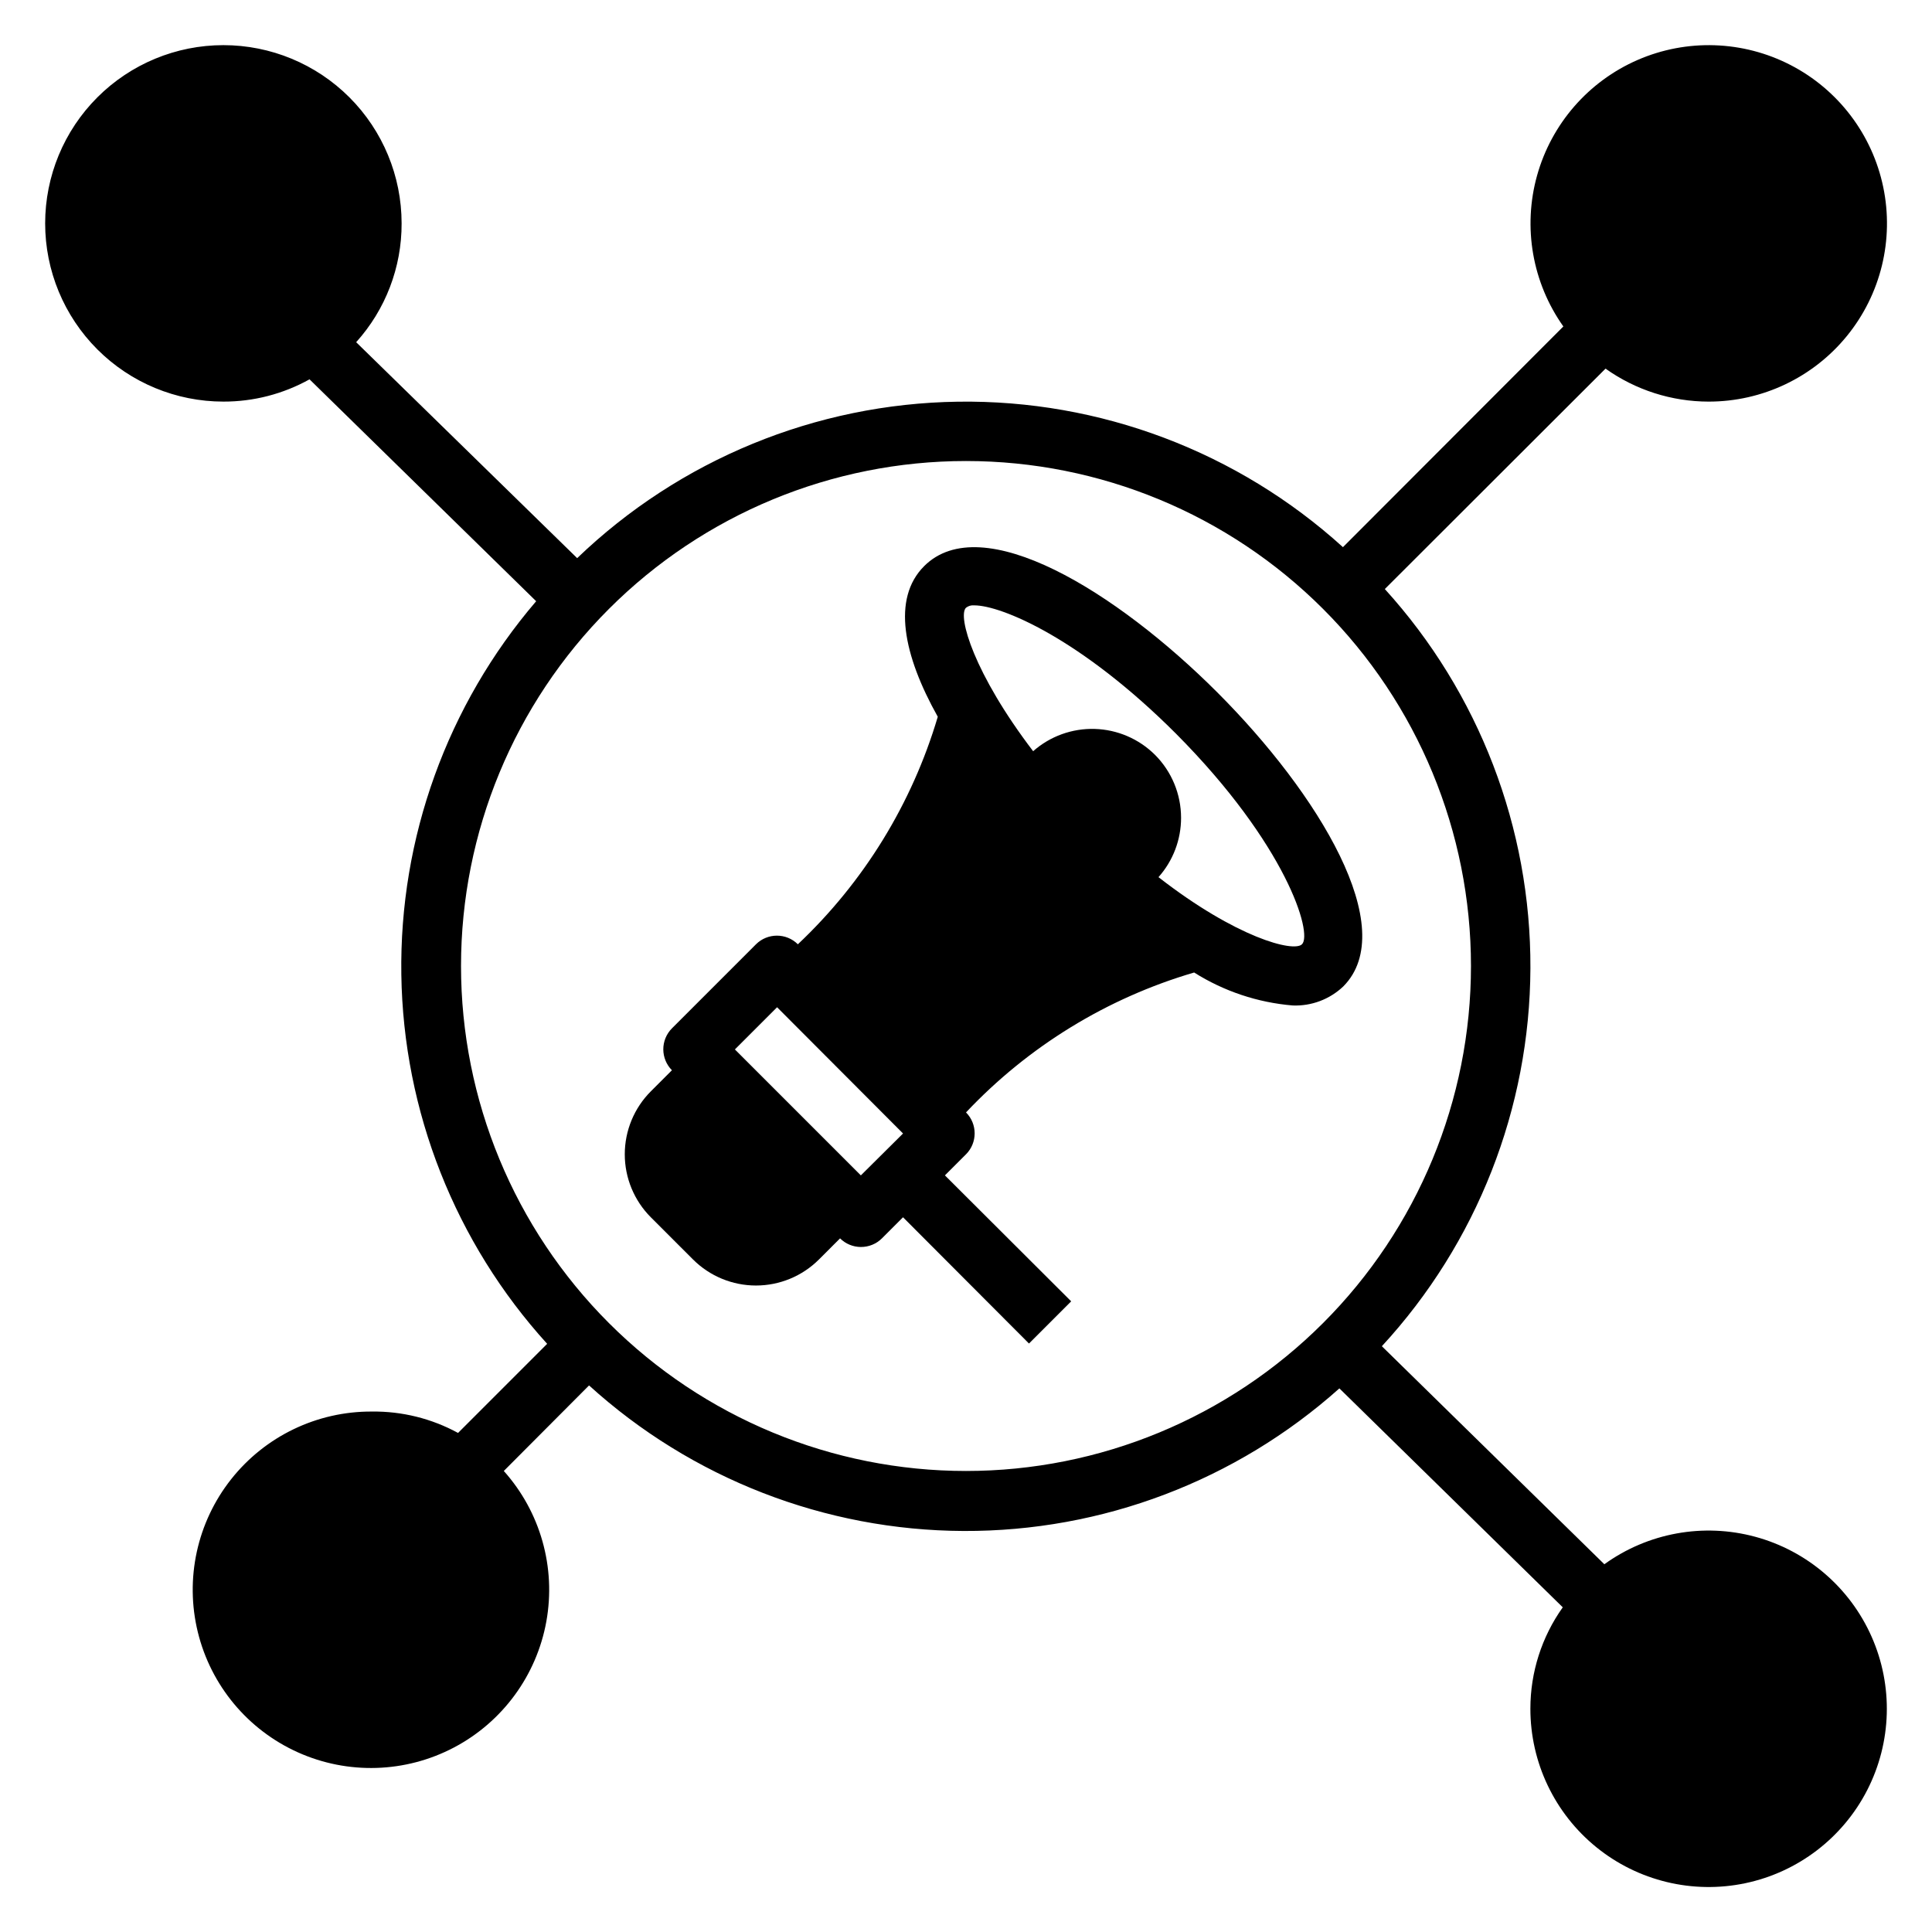 <?xml version="1.0" encoding="UTF-8"?>
<!-- Uploaded to: SVG Repo, www.svgrepo.com, Generator: SVG Repo Mixer Tools -->
<svg fill="#000000" width="800px" height="800px" version="1.1" viewBox="144 144 512 512" xmlns="http://www.w3.org/2000/svg">
 <g>
  <path d="m596.8 250.43c14.219 0.012 27.688-6.383 36.664-17.41 8.98-11.031 12.512-25.516 9.613-39.438-2.894-13.922-11.906-25.801-24.535-32.336-12.633-6.531-27.535-7.027-40.57-1.352-13.035 5.68-22.82 16.934-26.637 30.633-3.816 13.695-1.254 28.387 6.969 39.988l-58.41 58.488c-27.902-25.312-64.375-39.09-102.04-38.551-37.672 0.543-73.73 15.359-100.9 41.461l-58.566-57.227c7.789-8.633 12.082-19.859 12.043-31.488 0-12.527-4.977-24.543-13.832-33.398-8.859-8.859-20.871-13.836-33.398-13.836-12.527 0-24.543 4.977-33.398 13.836-8.859 8.855-13.836 20.871-13.836 33.398 0 12.527 4.977 24.539 13.836 33.398 8.855 8.855 20.871 13.832 33.398 13.832 7.988 0.02 15.848-2.016 22.828-5.902l60.062 58.805v-0.004c-23.566 27.531-36.273 62.719-35.734 98.953 0.535 36.234 14.277 71.027 38.648 97.848l-23.617 23.617c-6.996-3.816-14.859-5.769-22.828-5.668-14.547-0.078-28.316 6.551-37.328 17.965-9.012 11.418-12.262 26.352-8.809 40.48 3.453 14.129 13.223 25.879 26.484 31.852s28.535 5.504 41.406-1.273c12.867-6.777 21.898-19.105 24.477-33.418 2.578-14.316-1.582-29.02-11.277-39.859l22.594-22.672h-0.004c27.188 24.684 62.551 38.426 99.273 38.574 36.723 0.145 72.195-13.316 99.574-37.789l59.199 58.016v0.004c-5.582 7.836-8.582 17.219-8.582 26.844-0.016 14.242 6.398 27.73 17.457 36.711 11.055 8.98 25.574 12.488 39.512 9.555 13.938-2.938 25.805-12.004 32.301-24.68 6.492-12.68 6.922-27.609 1.164-40.637-5.762-13.027-17.09-22.758-30.836-26.488-13.75-3.727-28.445-1.055-39.996 7.281l-58.961-57.781c25.176-27.301 39.223-63.039 39.367-100.18 0.145-37.141-13.617-72.984-38.582-100.48l58.488-58.41h0.004c7.977 5.676 17.523 8.727 27.316 8.738zm-62.977 149.57c0 35.492-14.102 69.531-39.199 94.625-25.094 25.098-59.133 39.199-94.625 39.199s-69.531-14.102-94.629-39.199c-25.098-25.094-39.195-59.133-39.195-94.625s14.098-69.531 39.195-94.629 59.137-39.195 94.629-39.195 69.531 14.098 94.625 39.195c25.098 25.098 39.199 59.137 39.199 94.629z"/>
  <path d="m388.9 294.04c-8.582 8.582-5.512 23.617 3.621 39.91-6.82 23.02-19.613 43.824-37.078 60.297-3.07-3.051-8.027-3.051-11.098 0l-22.277 22.281c-1.473 1.484-2.297 3.496-2.285 5.586 0.012 2.066 0.828 4.047 2.285 5.512l-5.59 5.59c-4.422 4.426-6.906 10.43-6.906 16.688s2.484 12.262 6.906 16.691l11.18 11.18v-0.004c4.426 4.422 10.43 6.906 16.688 6.906s12.262-2.484 16.688-6.906l5.59-5.59c1.465 1.457 3.445 2.277 5.512 2.285 2.09 0.012 4.102-0.809 5.586-2.285l5.59-5.59 33.379 33.457 11.18-11.18-33.457-33.379 5.59-5.59v0.004c3.051-3.07 3.051-8.027 0-11.098 16.504-17.508 37.371-30.305 60.457-37.078 7.879 4.973 16.848 7.969 26.133 8.738 4.957 0.191 9.781-1.625 13.383-5.039 15.273-15.352-6.613-51.168-33.379-77.934-26.762-26.766-62.422-48.727-77.695-33.453zm-16.766 161.45-33.379-33.379 11.18-11.18 33.379 33.457zm116.9-61.246c-2.203 2.203-17.398-1.73-38.023-17.789 3.863-4.336 5.992-9.938 5.984-15.742-0.004-6.262-2.496-12.266-6.926-16.691-4.258-4.223-9.961-6.672-15.953-6.848-5.992-0.176-11.828 1.934-16.324 5.902-15.742-20.625-20.074-35.816-17.789-38.023v0.004c0.625-0.488 1.414-0.715 2.203-0.629 7.086 0 28.102 8.66 53.449 34.008 29.207 29.359 36.293 52.977 33.379 55.809z"/>
 </g>
</svg>